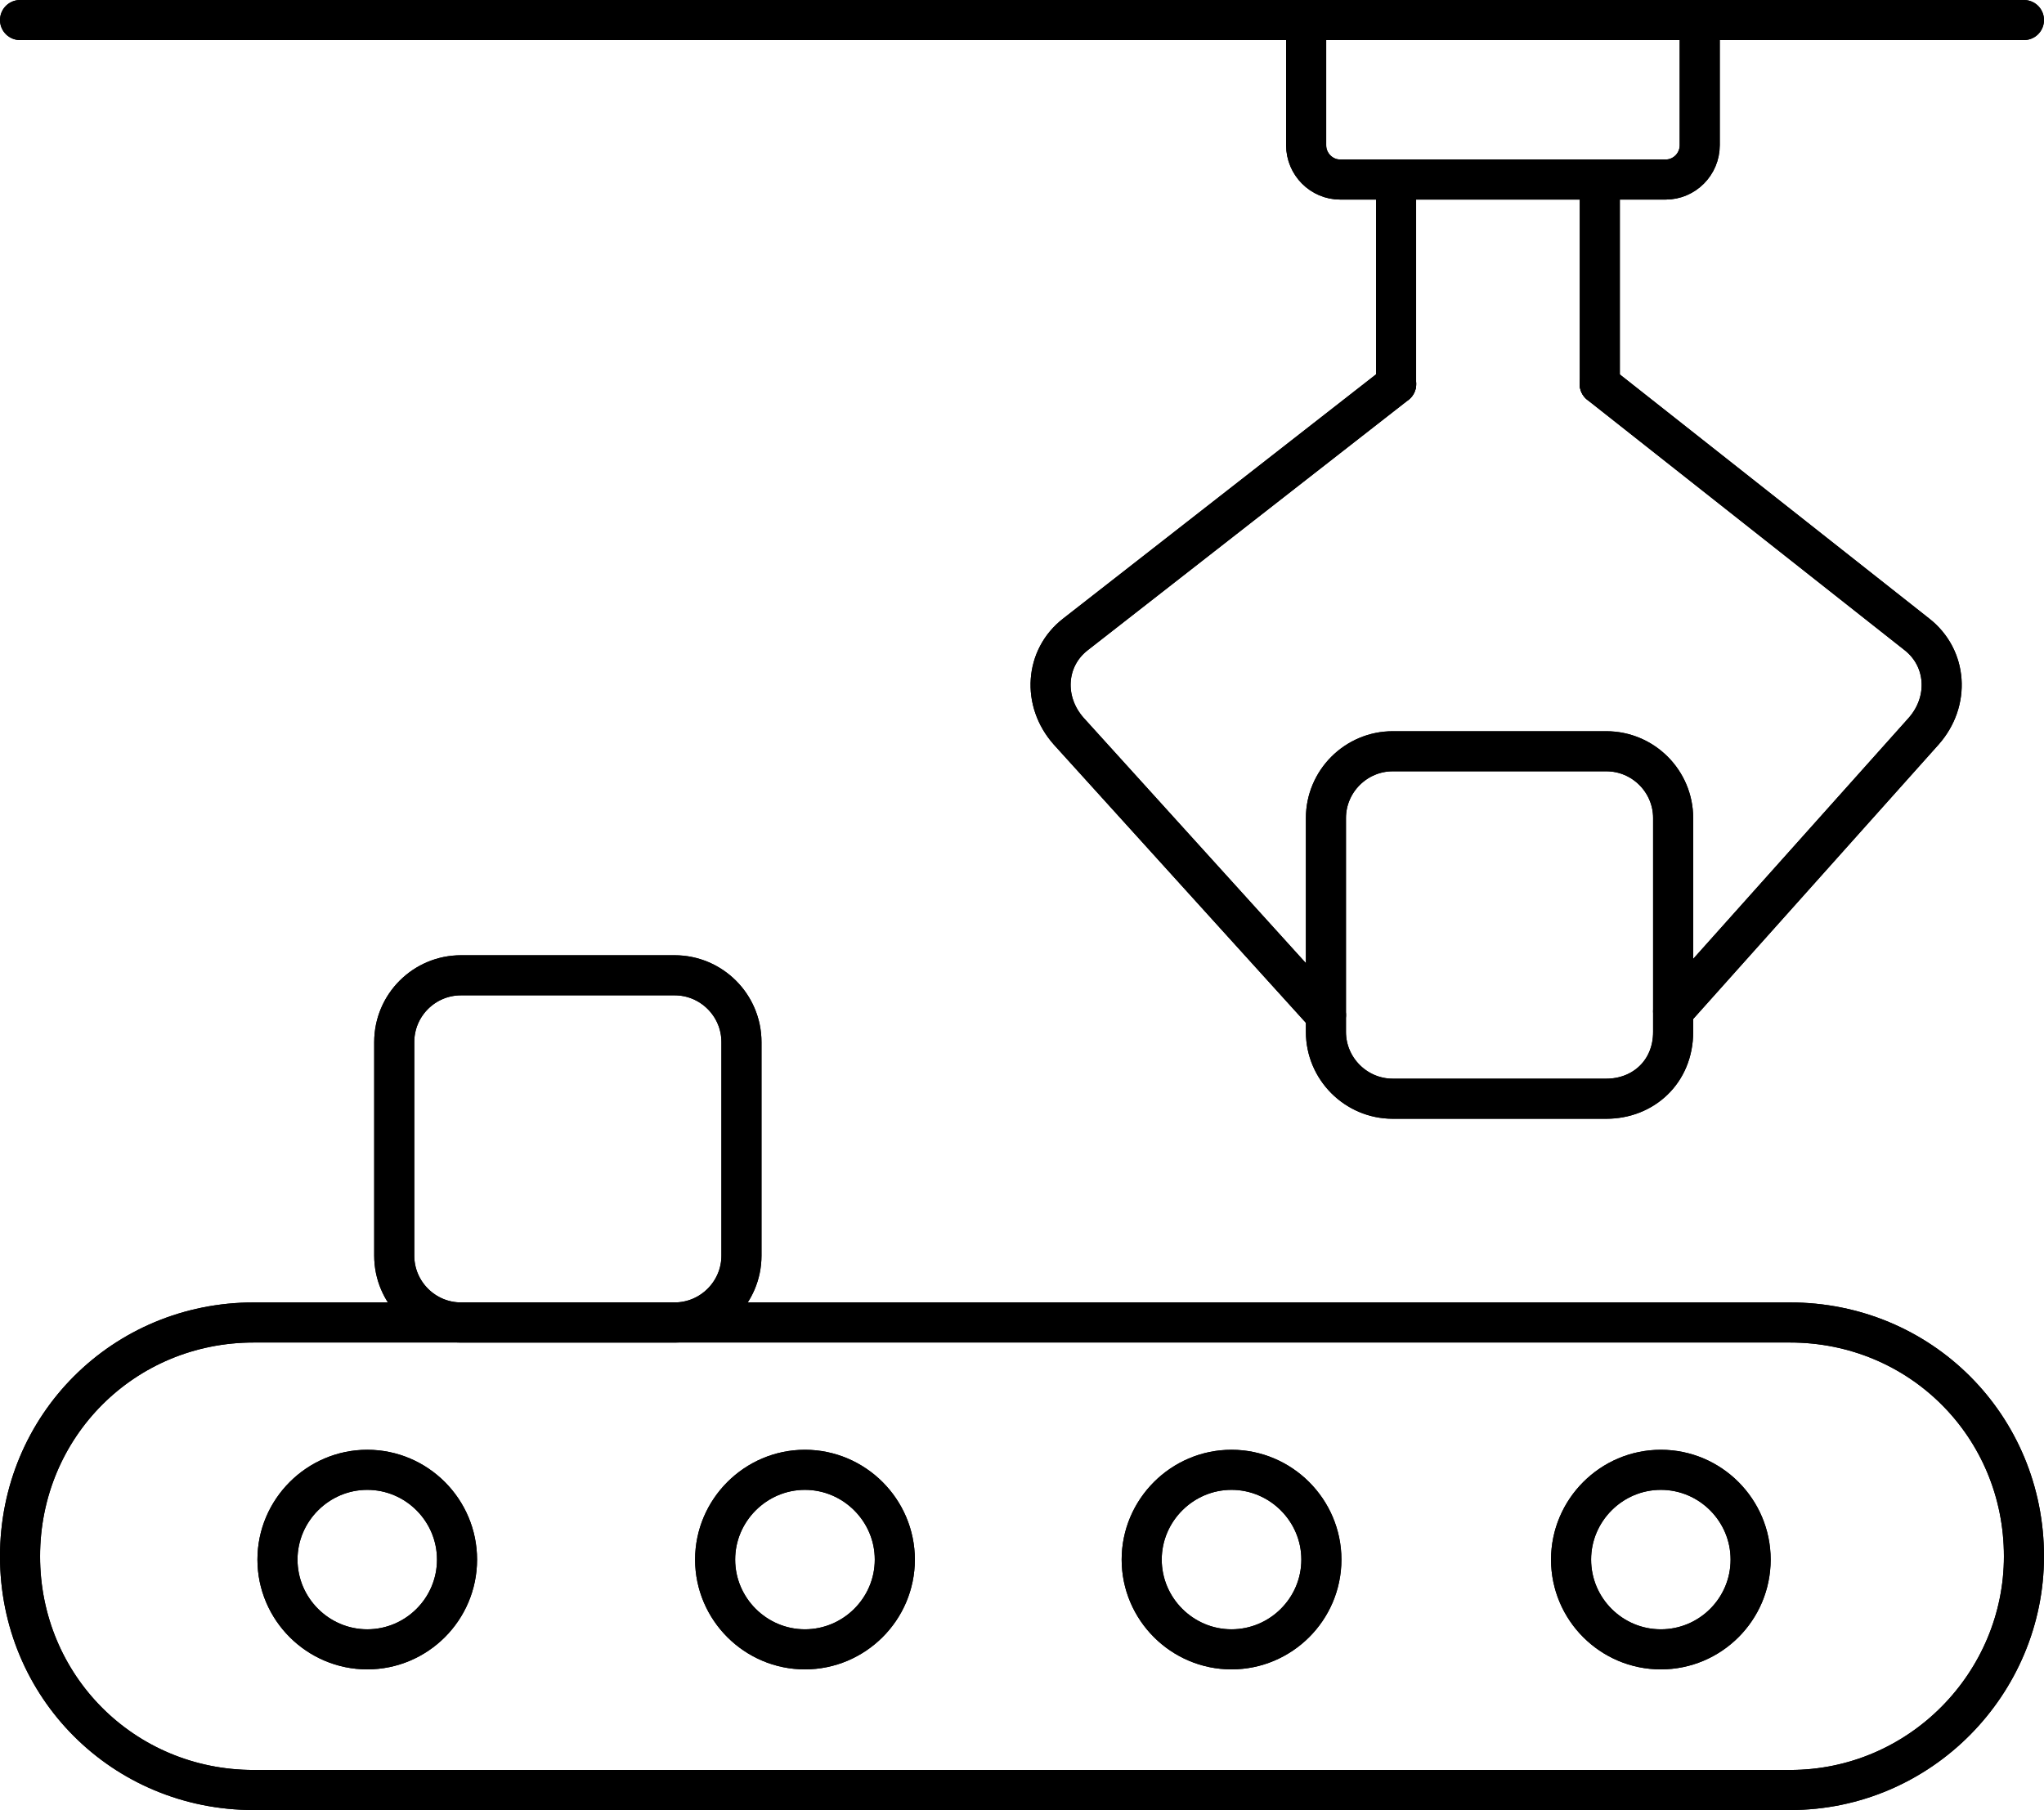 <?xml version="1.0" encoding="UTF-8"?><svg id="Layer_2" xmlns="http://www.w3.org/2000/svg" viewBox="0 0 153 135.5"><defs><style>.cls-1,.cls-2{fill:none;stroke:#000;stroke-linecap:round;stroke-linejoin:round;stroke-width:3px;}.cls-2{fill-rule:evenodd;}</style></defs><g id="Layer_1-2"><path class="cls-1" d="M133.99,134H18.99c-9.75,0-17.49-7.75-17.49-17.49h0c0-9.76,7.75-17.51,17.49-17.51h115c9.76,0,17.51,7.75,17.51,17.51h0c0,9.49-7.75,17.49-17.51,17.49h0Z"/><path class="cls-1" d="M50.5,99h-15.99c-2.76,0-5-2.25-5-5v-15.99c0-2.76,2.24-5,5-5h15.99c2.75,0,5,2.24,5,5v15.99c0,2.75-2.25,5-5,5h0Z"/><path class="cls-1" d="M120.24,82.25h-15.99c-2.75,0-5-2.25-5-5v-16.01c0-2.75,2.25-5,5-5h15.99c2.76,0,5,2.25,5,5v16.01c0,2.99-2.24,5-5,5h0Z"/><path class="cls-1" d="M119.74,28.75l23.75,18.74c2.25,1.76,2.49,5,.5,7.25l-18.75,20.97"/><path class="cls-1" d="M99.25,75.99l-19.25-21.25c-2-2.25-1.76-5.5.5-7.25l24.01-18.74"/><line class="cls-1" x1="1.5" y1="1.5" x2="151.5" y2="1.5"/><line class="cls-1" x1="119.75" y1="1.5" x2="104.5" y2="1.5"/><line class="cls-1" x1="119.75" y1="28.75" x2="119.75" y2="13.45"/><line class="cls-1" x1="104.5" y1="28.75" x2="104.5" y2="13.45"/><path class="cls-1" d="M34.21,116.75c0-3.69-3.01-6.72-6.72-6.72-3.69,0-6.72,3.03-6.72,6.72,0,3.7,3.03,6.72,6.72,6.72,3.7,0,6.72-3.01,6.72-6.72h0Z"/><path class="cls-1" d="M66.98,116.75c0-3.69-3.03-6.72-6.73-6.72-3.69,0-6.72,3.03-6.72,6.72,0,3.7,3.03,6.72,6.72,6.72s6.73-3.01,6.73-6.72h0Z"/><path class="cls-1" d="M98.91,116.75c0-3.69-3.03-6.72-6.73-6.72-3.69,0-6.72,3.03-6.72,6.72,0,3.7,3.03,6.72,6.72,6.72,3.7,0,6.73-3.01,6.73-6.72h0Z"/><path class="cls-1" d="M131.04,116.75c0-3.69-3.01-6.72-6.72-6.72-3.7,0-6.72,3.03-6.72,6.72,0,3.7,3.01,6.72,6.72,6.72s6.72-3.01,6.72-6.72h0Z"/><path class="cls-2" d="M97.76,1.5h29.47v9.37c0,1.42-1.15,2.57-2.55,2.57h-24.36c-1.4,0-2.55-1.15-2.55-2.57V1.5Z"/><path class="cls-1" d="M133.99,134H18.99c-9.75,0-17.49-7.75-17.49-17.49h0c0-9.76,7.75-17.51,17.49-17.51h115c9.76,0,17.51,7.75,17.51,17.51h0c0,9.49-7.75,17.49-17.51,17.49h0Z"/><path class="cls-1" d="M50.5,99h-15.99c-2.76,0-5-2.25-5-5v-15.99c0-2.76,2.24-5,5-5h15.99c2.75,0,5,2.24,5,5v15.99c0,2.75-2.25,5-5,5h0Z"/><path class="cls-1" d="M120.24,82.25h-15.99c-2.75,0-5-2.25-5-5v-16.01c0-2.75,2.25-5,5-5h15.99c2.76,0,5,2.25,5,5v16.01c0,2.99-2.24,5-5,5h0Z"/><path class="cls-1" d="M119.74,28.75l23.75,18.74c2.25,1.76,2.49,5,.5,7.25l-18.75,20.97"/><path class="cls-1" d="M99.25,75.99l-19.25-21.25c-2-2.25-1.76-5.5.5-7.25l24.01-18.74"/><line class="cls-1" x1="1.5" y1="1.5" x2="151.5" y2="1.5"/><line class="cls-1" x1="119.75" y1="1.5" x2="104.5" y2="1.5"/><line class="cls-1" x1="119.75" y1="28.75" x2="119.75" y2="13.45"/><line class="cls-1" x1="104.5" y1="28.75" x2="104.5" y2="13.45"/><path class="cls-1" d="M34.21,116.75c0-3.69-3.01-6.72-6.72-6.72-3.69,0-6.72,3.03-6.72,6.72,0,3.7,3.03,6.72,6.72,6.72,3.7,0,6.72-3.01,6.72-6.72h0Z"/><path class="cls-1" d="M66.98,116.75c0-3.69-3.03-6.72-6.73-6.72-3.69,0-6.72,3.03-6.72,6.72,0,3.7,3.03,6.72,6.72,6.72s6.73-3.01,6.73-6.72h0Z"/><path class="cls-1" d="M98.91,116.75c0-3.69-3.03-6.72-6.73-6.72-3.69,0-6.72,3.03-6.72,6.72,0,3.7,3.03,6.72,6.72,6.72,3.7,0,6.73-3.01,6.73-6.72h0Z"/><path class="cls-1" d="M131.04,116.75c0-3.69-3.01-6.72-6.72-6.72-3.7,0-6.72,3.03-6.72,6.72,0,3.7,3.01,6.72,6.72,6.72s6.72-3.01,6.72-6.72h0Z"/><path class="cls-2" d="M97.76,1.5h29.47v9.37c0,1.42-1.15,2.57-2.55,2.57h-24.36c-1.4,0-2.55-1.15-2.55-2.57V1.5Z"/></g></svg>